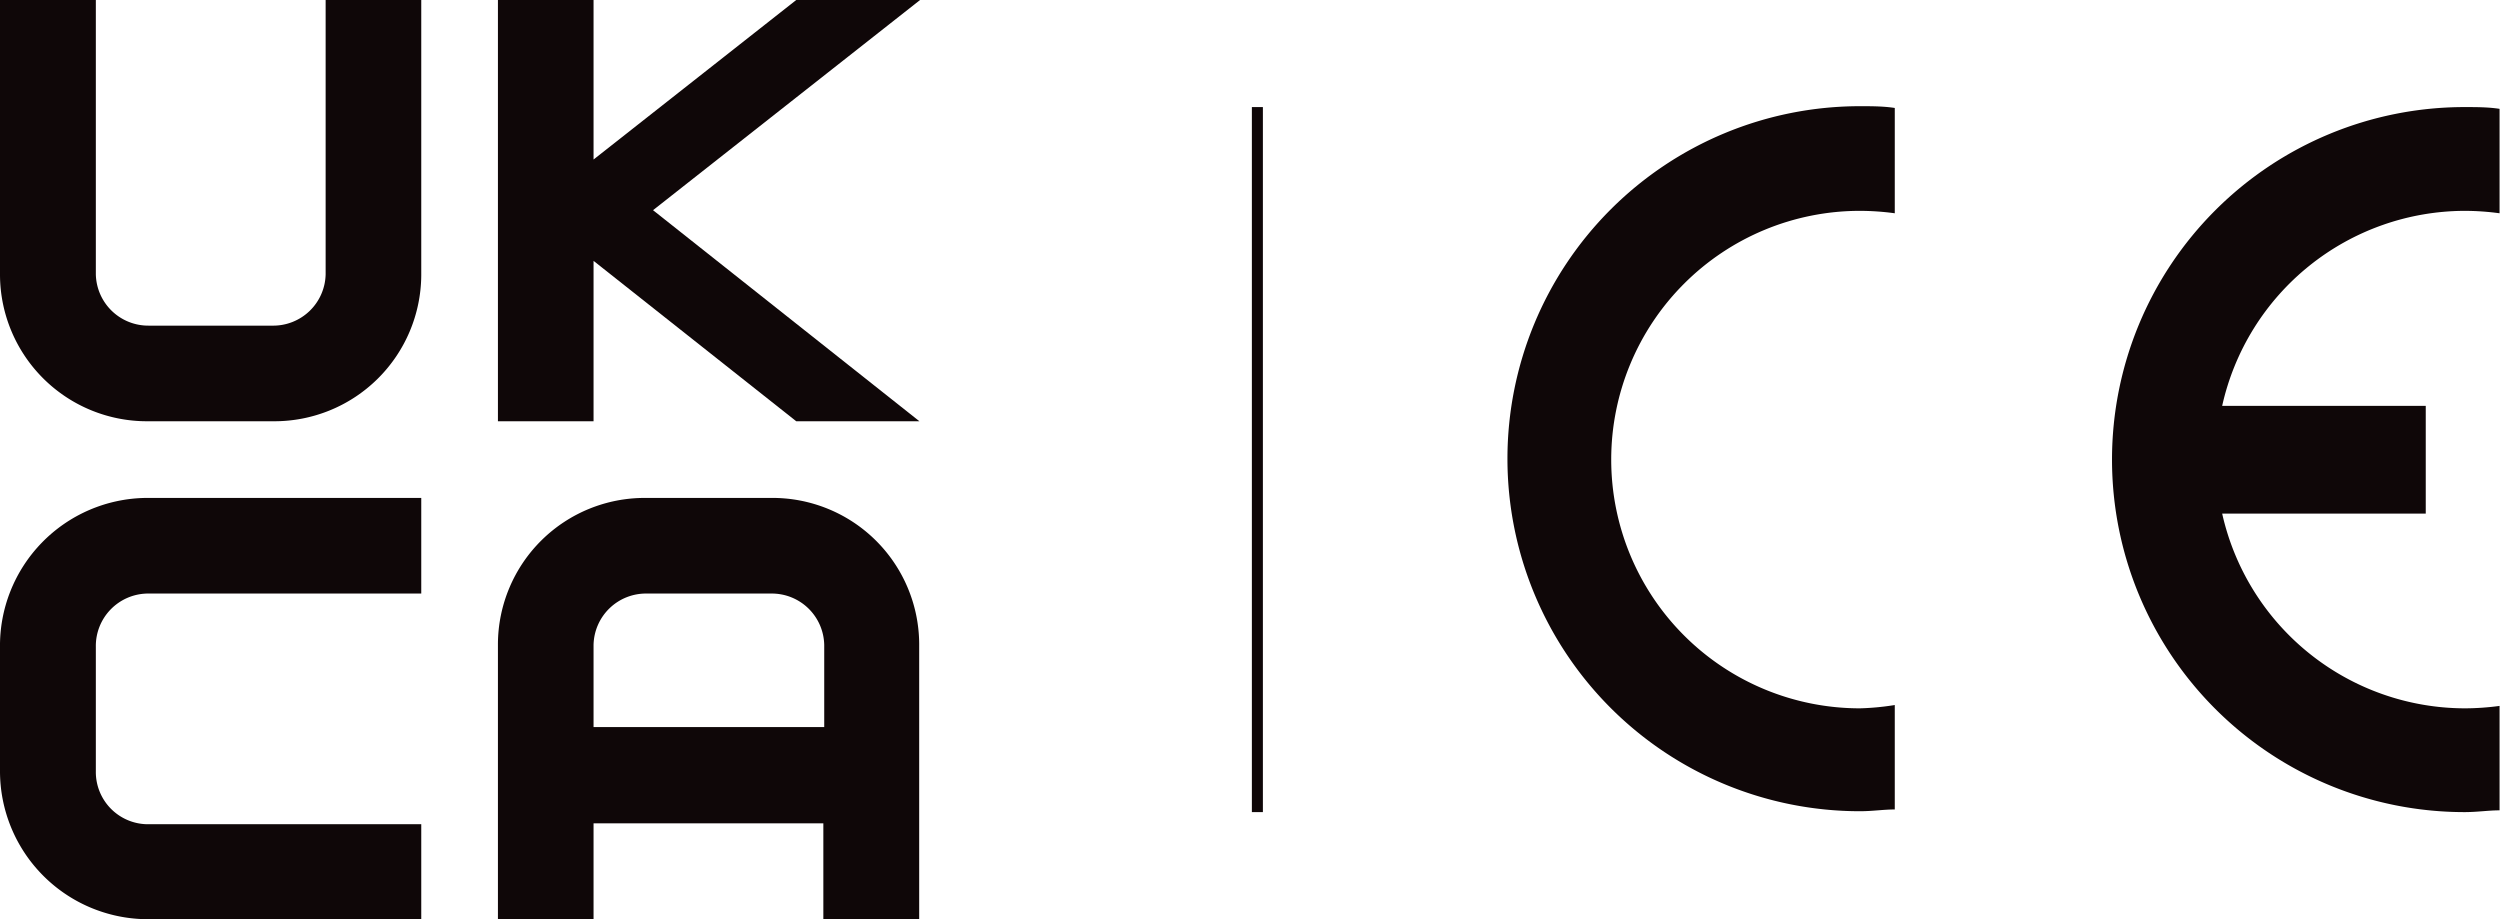 <svg xmlns="http://www.w3.org/2000/svg" viewBox="0 0 113.47 41.72"><defs><style>.cls-1{fill:#0f0708;}</style></defs><g id="Layer_2" data-name="Layer 2"><g id="Layer_1-2" data-name="Layer 1"><path class="cls-1" d="M12.42,19.12H6.7A6.67,6.67,0,0,1,0,12.51V0H4.35V12.45a2.38,2.38,0,0,0,2.41,2.33h5.6a2.38,2.38,0,0,0,2.42-2.33V0h4.34V12.51A6.67,6.67,0,0,1,12.42,19.12Z"/><polygon class="cls-1" points="41.76 0 36.14 0 26.94 7.24 26.94 0 22.6 0 22.6 19.12 26.94 19.12 26.94 11.84 36.14 19.12 41.73 19.12 29.64 9.54 41.76 0"/><path class="cls-1" d="M19.12,41.72H6.61A6.72,6.72,0,0,1,0,35v-5.6A6.71,6.71,0,0,1,6.61,22.6H19.12v4.34H6.67a2.38,2.38,0,0,0-2.32,2.42V35a2.37,2.37,0,0,0,2.32,2.41H19.12Z"/><path class="cls-1" d="M35,22.6H29.3a6.66,6.66,0,0,0-6.7,6.61V41.72h4.34V37.37H37.37v4.35h4.35V29.21A6.66,6.66,0,0,0,35,22.6ZM26.94,33V29.27a2.38,2.38,0,0,1,2.42-2.33H35a2.38,2.38,0,0,1,2.41,2.33V33Z"/><path class="cls-1" d="M86,32v4.74c-.52,0-1,.08-1.58.08a16,16,0,1,1,0-32c.53,0,1.06,0,1.58.08V9.68a11.87,11.87,0,0,0-1.58-.11,11.29,11.29,0,1,0,0,22.58A11.87,11.87,0,0,0,86,32Z"/><path class="cls-1" d="M100.86,18.42h9.24v4.89h-9.24a11.31,11.31,0,0,0,11,8.84,11.9,11.9,0,0,0,1.59-.11v4.74c-.52,0-1,.08-1.59.08a16,16,0,0,1,0-32c.54,0,1.07,0,1.59.08V9.68a11.9,11.9,0,0,0-1.59-.11A11.31,11.31,0,0,0,100.86,18.42Z"/><rect class="cls-1" x="56.82" y="4.86" width="0.5" height="32"/></g></g></svg>